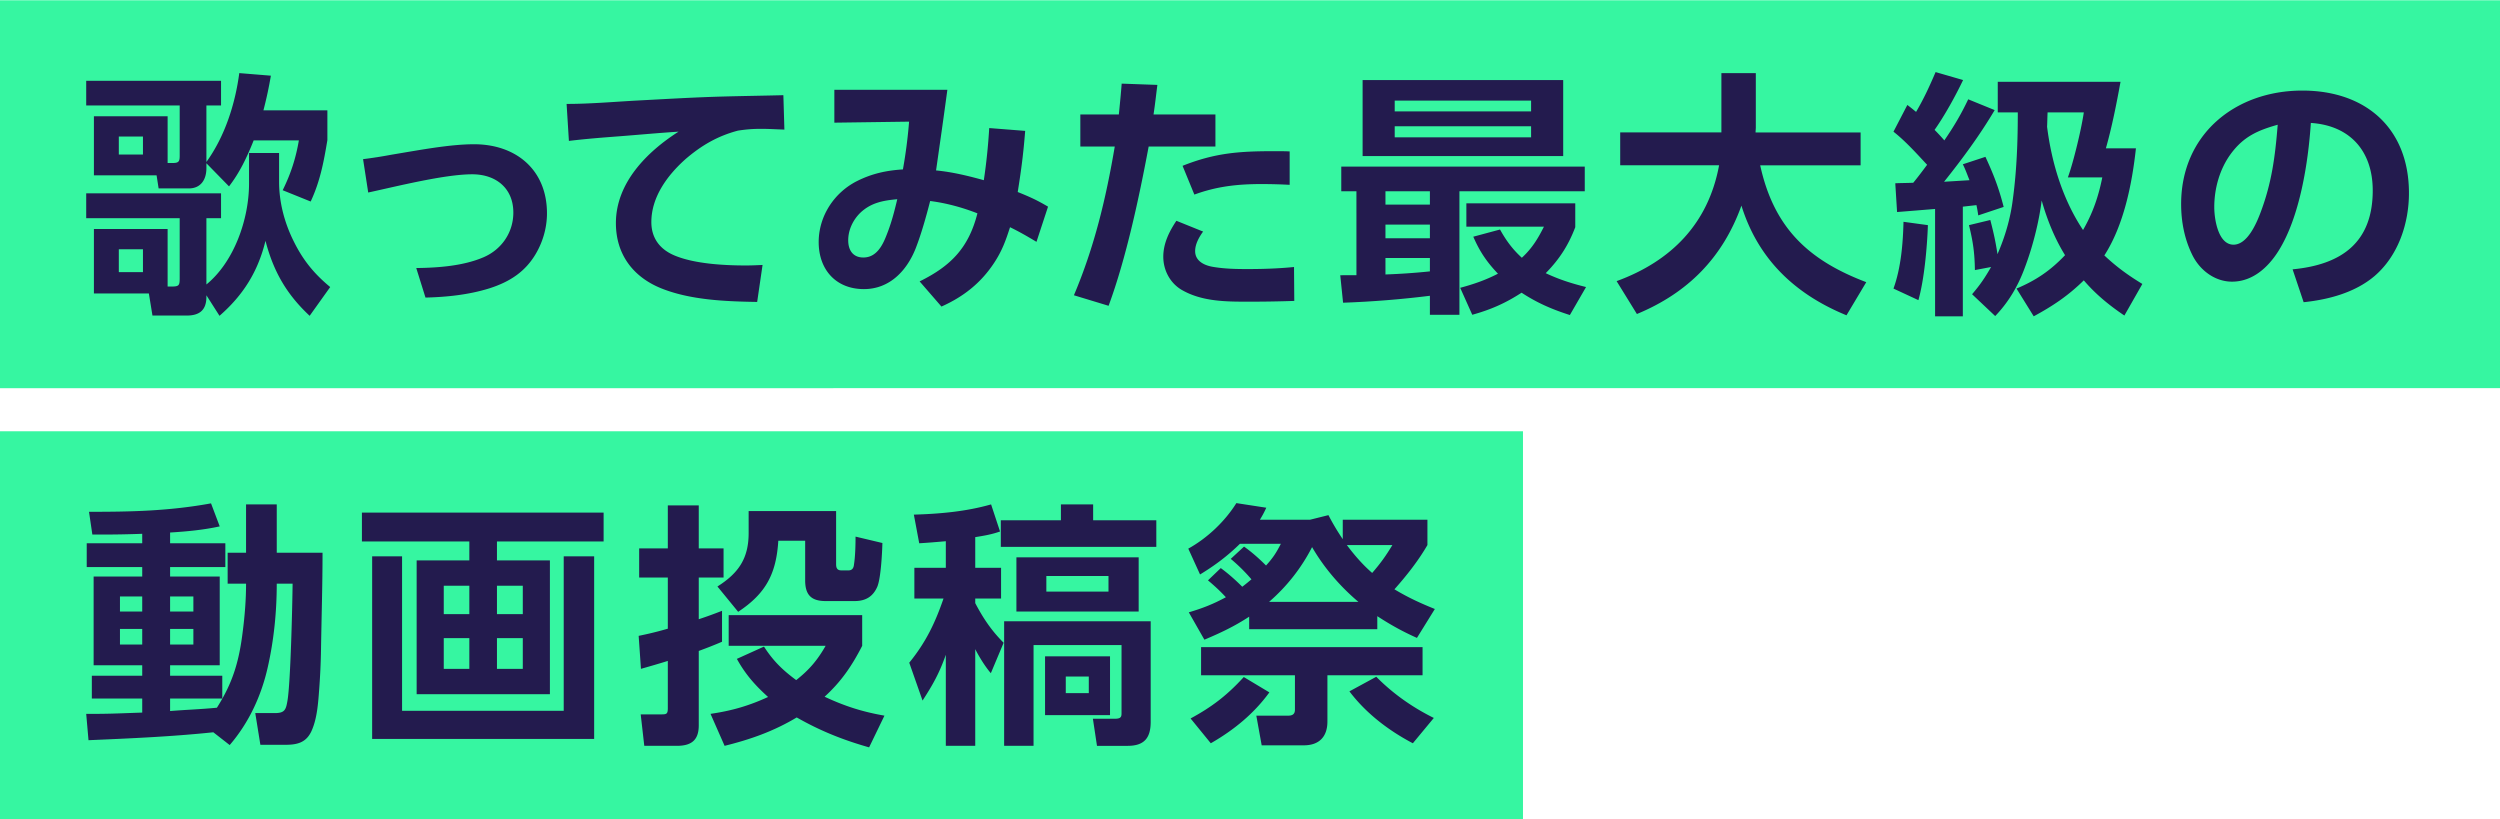 <svg xmlns="http://www.w3.org/2000/svg" width="360" height="118" fill="none" viewBox="0 0 360 118"><path fill="#36f6a1" d="M0 .034h360v55.862H0z"/><path fill="#231b4e" d="m331.725 43.517-1.59-4.734c7.027-.666 11.539-3.846 11.539-11.354 0-5.659-3.254-9.357-8.913-9.727-.37 5.695-1.59 13.61-4.697 18.492-1.479 2.33-3.699 4.364-6.657 4.364-2.478 0-4.66-1.664-5.733-3.883-1.109-2.256-1.59-4.771-1.59-7.286 0-10.06 7.804-16.347 17.457-16.347 9.135 0 15.348 5.437 15.348 14.757 0 4.4-1.553 9.06-4.993 11.983-2.811 2.367-6.62 3.365-10.171 3.735m-3.735-25.556c-2.885.813-4.919 1.701-6.768 4.216-1.591 2.182-2.367 4.956-2.367 7.656 0 1.701.555 5.4 2.774 5.4 1.96 0 3.254-2.96 3.846-4.512 1.664-4.365 2.145-8.174 2.515-12.76m-50.484 5.769c-1.553-1.664-3.07-3.365-4.845-4.77l1.997-3.847c.444.333.851.666 1.258.999 1.146-1.96 1.923-3.662 2.81-5.733l3.958 1.146c-1.073 2.256-2.663 5.141-4.105 7.176.48.48.961.998 1.405 1.516 1.368-1.997 2.404-3.736 3.44-5.918l3.809 1.554c-2.145 3.624-4.66 7.027-7.286 10.318l3.661-.222c-.332-.813-.554-1.479-.961-2.293l3.254-1.072c1.184 2.552 1.924 4.475 2.626 7.212l-3.661 1.22a18 18 0 0 0-.259-1.479c-.666.074-1.294.148-1.96.222V45.55h-3.995V30.09c-1.812.149-3.624.297-5.473.444l-.259-4.142c.851-.037 1.738-.037 2.589-.074.703-.85 1.331-1.701 1.997-2.589m9.209 14.72-2.33.444c-.037-2.478-.259-4.031-.851-6.472l3.07-.74c.481 1.85.74 3.033 1.036 4.919 1.109-2.552 1.886-5.215 2.219-7.989.555-4.105.703-8.284.703-12.426h-2.885v-4.402h17.678c-.591 3.218-1.22 6.436-2.108 9.58h4.327c-.554 5.103-1.738 11.058-4.549 15.422 1.776 1.664 3.403 2.848 5.474 4.105l-2.589 4.55c-2.182-1.48-4.105-3.033-5.843-5.068-2.256 2.22-4.476 3.699-7.212 5.178l-2.478-3.994c2.81-1.184 4.882-2.589 6.99-4.808-1.517-2.441-2.589-5.14-3.366-7.878-.407 3.218-1.331 6.805-2.478 9.801-.961 2.59-2.33 4.882-4.216 6.842l-3.329-3.143c1.147-1.332 1.85-2.367 2.737-3.92m13.241-5.326c1.405-2.44 2.219-4.808 2.774-7.581h-4.956c.813-2.22 1.96-7.027 2.293-9.357h-5.215c-.037.702-.037 1.405-.074 2.07.666 5.253 2.256 10.467 5.178 14.868m-22.339-.702c-.111 3.144-.518 7.804-1.368 10.8l-3.588-1.665c1.073-2.959 1.368-6.472 1.442-9.616zm-30.069-8.618h-14.239V19.07h14.572v-8.543h4.956v7.804c0 .259-.037.517-.037.74h15.127v4.733h-14.461c1.96 8.95 6.879 13.648 15.275 16.828l-2.848 4.771c-7.397-3.032-12.723-8.062-15.127-15.792-2.7 7.508-7.73 12.575-15.053 15.607l-2.921-4.734c7.877-2.884 13.203-8.284 14.756-16.68m-51.334-12.279h28.885v10.948h-28.885zm24.262 2.96h-19.639v1.553h19.639zm0 3.698h-19.639v1.59h19.639zm-25.15 21.45V27.54h-2.182v-3.55h35.061v3.55h-18.048v17.79h-4.253v-2.737c-4.18.517-8.322.85-12.501.998l-.407-3.957zm10.578-12.093h-6.399v1.923h6.399zm13.24 9.579c1.443-1.332 2.293-2.7 3.181-4.475h-11.169v-3.366h15.681v3.44c-.999 2.626-2.293 4.623-4.253 6.62 1.96.925 3.735 1.48 5.806 1.997l-2.33 4.031c-2.552-.813-4.697-1.738-6.953-3.217-2.33 1.516-4.438 2.44-7.101 3.18l-1.738-3.883c1.923-.518 3.661-1.11 5.437-2.034-1.591-1.664-2.626-3.18-3.551-5.326l3.847-1.035c.887 1.59 1.775 2.81 3.143 4.068m-13.24-4.771h-6.399v1.96h6.399zm-6.399 7.175a93 93 0 0 0 6.399-.444v-1.923h-6.399zm-34.099-18.418c-1.369 7.285-3.218 16.014-5.77 22.93l-4.993-1.516c2.959-6.99 4.623-13.98 5.881-21.414h-4.956V16.48h5.547c.148-1.479.296-2.958.407-4.438l5.141.185c-.185 1.406-.333 2.848-.555 4.253h8.914v4.624zm4.882 2.773c4.734-1.886 8.247-2.108 13.277-2.108.703 0 1.442 0 2.145.037v4.808a75 75 0 0 0-4.068-.11c-3.44 0-6.436.332-9.653 1.516zm-.888 7.915 3.846 1.553c-.591.814-1.146 1.813-1.146 2.811 0 1.406 1.257 2.034 2.478 2.256 1.664.296 3.365.333 5.03.333 2.219 0 4.512-.074 6.731-.296l.037 4.882c-2.145.074-4.327.111-6.509.111-3.218 0-6.621 0-9.506-1.59-1.812-.962-2.847-2.885-2.847-4.882 0-1.923.85-3.625 1.886-5.178m-23.956.925c-.629 1.96-1.147 3.402-2.293 5.14-1.923 2.922-4.438 4.883-7.582 6.288l-3.144-3.625c4.512-2.219 7.064-4.845 8.322-9.8-2.182-.851-4.475-1.48-6.805-1.776-.555 2.182-1.295 4.808-2.108 6.88-1.295 3.217-3.773 5.806-7.434 5.806-4.032 0-6.51-2.81-6.51-6.768 0-3.736 2.219-7.138 5.548-8.803 2.145-1.072 4.216-1.516 6.583-1.664a71 71 0 0 0 .888-6.879l-10.763.148V12.93h16.274c-.518 3.883-1.073 7.73-1.628 11.613 2.33.222 4.623.777 6.879 1.406.37-2.479.629-4.994.777-7.508l5.178.406c-.259 3.292-.555 5.548-1.073 8.803 1.739.703 2.737 1.146 4.365 2.108l-1.665 5.067c-1.294-.777-2.441-1.443-3.809-2.108m-16.236-4.032c-1.998.185-3.736.481-5.289 1.924-1.073 1.035-1.775 2.477-1.775 3.994 0 1.405.665 2.478 2.182 2.478 1.886 0 2.773-1.738 3.365-3.292.666-1.664 1.11-3.365 1.517-5.104m-47.617-13.72c3.366 0 6.694-.296 10.023-.48 4.253-.223 8.506-.482 12.76-.592 2.81-.075 5.621-.112 8.432-.186l.148 4.956c-1.11-.037-2.219-.11-3.329-.11-1.22 0-2.145.073-3.365.258-2.922.777-5.215 2.108-7.508 4.069-2.626 2.33-4.956 5.474-4.956 9.098 0 2.404 1.331 4.031 3.513 4.882 2.848 1.147 7.065 1.368 10.097 1.368.814 0 1.591-.037 2.404-.074l-.776 5.326c-4.512-.074-9.653-.259-13.907-1.997-4.03-1.664-6.435-4.919-6.435-9.357 0-5.77 4.438-10.245 9.024-13.167-2.847.185-5.658.444-8.506.666-2.441.185-4.845.37-7.286.666zm-29.308 7.952a64 64 0 0 0 4.032-.629c4.03-.666 8.432-1.516 11.946-1.516 6.065 0 10.503 3.698 10.503 9.949 0 1.997-.554 3.994-1.553 5.732-1.553 2.7-3.846 4.142-6.731 5.067-2.96.925-6.14 1.258-9.21 1.331l-1.33-4.253c3.143-.037 6.767-.296 9.69-1.553 2.588-1.11 4.29-3.55 4.29-6.436 0-3.513-2.516-5.51-5.918-5.51-3.995 0-10.874 1.738-14.98 2.626zm-22.56.407c2.663-3.699 4.142-8.322 4.734-12.797l4.549.37a57 57 0 0 1-1.073 4.993h9.21v4.29c-.518 3.107-1.036 5.917-2.405 8.84l-4.03-1.628c1.183-2.404 1.885-4.586 2.33-7.175h-6.51c-.925 2.33-1.997 4.623-3.55 6.62l-3.255-3.328v.702c0 1.628-.777 2.922-2.552 2.922h-4.328l-.295-1.886h-9.025V16.74h10.615v6.732h.74c.85 0 .998-.222.998-1.036v-7.25H12.414v-3.55H31.83v3.55h-2.108zm-9.136-3.662h-3.476v2.589h3.476zm9.136 21.303c4.031-3.291 6.14-9.468 6.14-14.535v-4.4h4.326v4.141c0 2.96.777 5.918 2.108 8.58 1.332 2.7 2.922 4.66 5.252 6.584l-2.959 4.142c-3.328-3.106-5.214-6.398-6.36-10.8-1.073 4.402-3.182 7.805-6.621 10.8l-1.886-2.958v.221c0 1.96-1.036 2.7-2.848 2.7h-4.92l-.517-3.18h-7.915v-9.283h10.615v8.284h.555c1.072 0 1.183-.148 1.183-1.183v-8.655H12.414v-3.587H31.83v3.587h-2.108zm-9.136-5.067h-3.476v3.292h3.476z"/><path fill="#36f6a1" d="M0 62.104h219.31v55.861H0z"/><path fill="#231b4e" d="M182.309 81.435c.995-1.105 1.437-1.768 2.137-3.13h-5.893c-1.805 1.767-3.573 3.093-5.746 4.419l-1.694-3.72c2.726-1.51 5.267-3.904 6.924-6.556l4.309.663a15 15 0 0 1-.921 1.731h7.219l2.652-.663a33 33 0 0 0 2.062 3.462v-2.799h12.191v3.646c-1.326 2.284-2.983 4.383-4.751 6.372 1.952 1.178 3.72 1.989 5.819 2.836l-2.578 4.162c-2.063-.921-3.794-1.879-5.709-3.131v1.878h-18.451v-1.804c-2.137 1.4-4.088 2.32-6.446 3.314l-2.246-3.94c1.989-.59 3.499-1.179 5.34-2.173-.81-.884-1.657-1.658-2.578-2.431l1.842-1.768c1.104.81 2.099 1.694 3.093 2.689.442-.332.884-.7 1.326-1.069a25 25 0 0 0-2.983-2.946l1.915-1.768c1.142.81 2.173 1.731 3.167 2.726m11.639-2.947c1.068 1.437 2.283 2.836 3.646 4.015 1.215-1.4 1.952-2.431 2.909-4.015zm1.657 8.177c-2.652-2.247-4.935-4.899-6.666-7.882a26.2 26.2 0 0 1-6.188 7.882zm9.244 10.57h-13.701v6.666c0 2.173-1.178 3.425-3.388 3.425h-6.077l-.773-4.272h4.604c.589 0 .957-.221.957-.847v-4.972h-13.516v-4.052h31.894zm-1.399 9.796c-3.499-1.841-6.74-4.309-9.134-7.476l3.867-2.1c2.394 2.431 5.23 4.42 8.287 5.93zm-29.096 0-2.909-3.572c3.13-1.694 5.266-3.352 7.66-5.966l3.683 2.21c-2.246 3.093-5.156 5.45-8.434 7.328m-38.156-29.095c-1.289.11-2.541.22-3.83.294l-.773-4.124c3.756-.11 7.513-.442 11.122-1.474l1.289 3.904c-1.289.442-2.209.59-3.572.81v4.42h3.72v4.42h-3.72v.663c1.142 2.173 2.32 3.94 4.088 5.708l-1.842 4.383c-.847-.994-1.657-2.32-2.246-3.462V107.4h-4.236V94.288c-.92 2.615-1.841 4.273-3.351 6.593l-1.915-5.451c2.394-2.946 3.72-5.709 4.935-9.244h-4.199v-4.42h4.53zm16.574-5.304h4.64v2.284h9.097v3.83h-22.392v-3.83h8.655zm11.196 7.624v7.808h-17.605v-7.808zm-4.346 2.689h-8.949v2.246h8.949zm6.077 6.519v14.474c0 2.283-.884 3.462-3.315 3.462h-4.419l-.589-3.904h3.204c.92 0 .92-.369.92-.884v-9.723h-12.669V107.4h-4.235V89.464zm-5.856 5.045v8.471h-9.355v-8.47zm-3.057 2.91h-3.314v2.394h3.314zm-60.621-6.887v-7.366H92.04v-4.199h4.125V72.78h4.456v6.187h3.572v4.199h-3.572v6.003a61 61 0 0 0 3.351-1.215v4.456c-1.104.479-2.246.92-3.351 1.326v10.717c0 2.173-1.105 2.947-3.167 2.947h-4.678l-.515-4.53h3.02c.7 0 .884-.074.884-.884v-6.814c-1.29.405-2.579.774-3.868 1.142l-.331-4.751c1.473-.295 2.8-.626 4.199-1.031m11.638-16.942h12.596v7.66c0 .516.147.885.736.885h1.068c.553 0 .737-.406.774-.884.184-1.142.221-2.836.221-3.978l3.867.92c-.037 1.437-.221 5.083-.737 6.299-.626 1.436-1.694 2.062-3.278 2.062h-4.161c-2.1 0-2.947-.92-2.947-2.983v-5.709h-3.867c-.295 4.751-1.768 7.587-5.782 10.239l-2.983-3.646c3.02-1.915 4.493-4.015 4.493-7.698zm10.938 26.738c2.91 1.363 5.451 2.173 8.618 2.726l-2.209 4.567c-3.757-1.068-6.998-2.357-10.423-4.309-3.315 1.988-6.666 3.167-10.386 4.088l-2.026-4.604c3.02-.442 5.488-1.142 8.287-2.431-1.878-1.694-3.278-3.278-4.493-5.487l3.904-1.768c1.325 2.062 2.688 3.388 4.64 4.824 1.878-1.473 3.057-2.872 4.236-4.935H104.93v-4.42h19.225V93c-1.473 2.873-3.02 5.156-5.414 7.329M86.92 73.811v4.162H71.562v2.725h7.624V99.96H59.998V80.698h7.587v-2.725H52.116V73.81zm-33.33 6.298h4.308v22.245h23.277V80.109h4.383v26.296H53.589zm13.995 4.235h-3.683v4.088h3.683zm7.697 0h-3.72v4.088h3.72zm-7.697 7.55h-3.683v4.42h3.683zm7.697 0h-3.72v4.42h3.72zm-44.564 13.554c-5.966.626-11.97.884-17.973 1.141l-.331-3.793h1.289c2.283 0 4.53-.111 6.777-.184v-2.026h-7.256v-3.278h7.256v-1.51h-6.998v-12.78h6.998v-1.362h-7.992V78.23h7.992v-1.363q-2.928.11-5.856.11h-1.326l-.48-3.277c6.115 0 11.529-.111 17.569-1.216l1.252 3.315c-2.357.515-4.751.736-7.145.884v1.547h7.955v3.425h-7.955v1.362h7.145v12.78h-7.145v1.51h7.513v3.278h-7.513v1.805c2.247-.184 4.493-.258 6.74-.479 2.32-3.646 3.204-6.74 3.72-10.975.294-2.284.478-4.567.478-6.887h-2.651v-4.457h2.651v-6.96h4.42v6.96h6.593c0 4.64-.148 9.318-.221 13.995a96 96 0 0 1-.258 5.636c-.148 1.988-.295 4.309-1.142 6.113-.773 1.621-2.062 1.915-3.72 1.915h-3.61l-.736-4.567h2.836c1.437 0 1.584-.515 1.805-1.804.442-2.615.7-13.59.736-16.831h-2.283c0 4.014-.405 8.102-1.29 12.006-.92 4.125-2.724 8.029-5.487 11.233zM20.48 85.891h-3.205v2.173h3.205zm7.366 0h-3.352v2.173h3.352zm-7.366 4.677h-3.205v2.247h3.205zm7.366 0h-3.352v2.247h3.352z"/></svg>